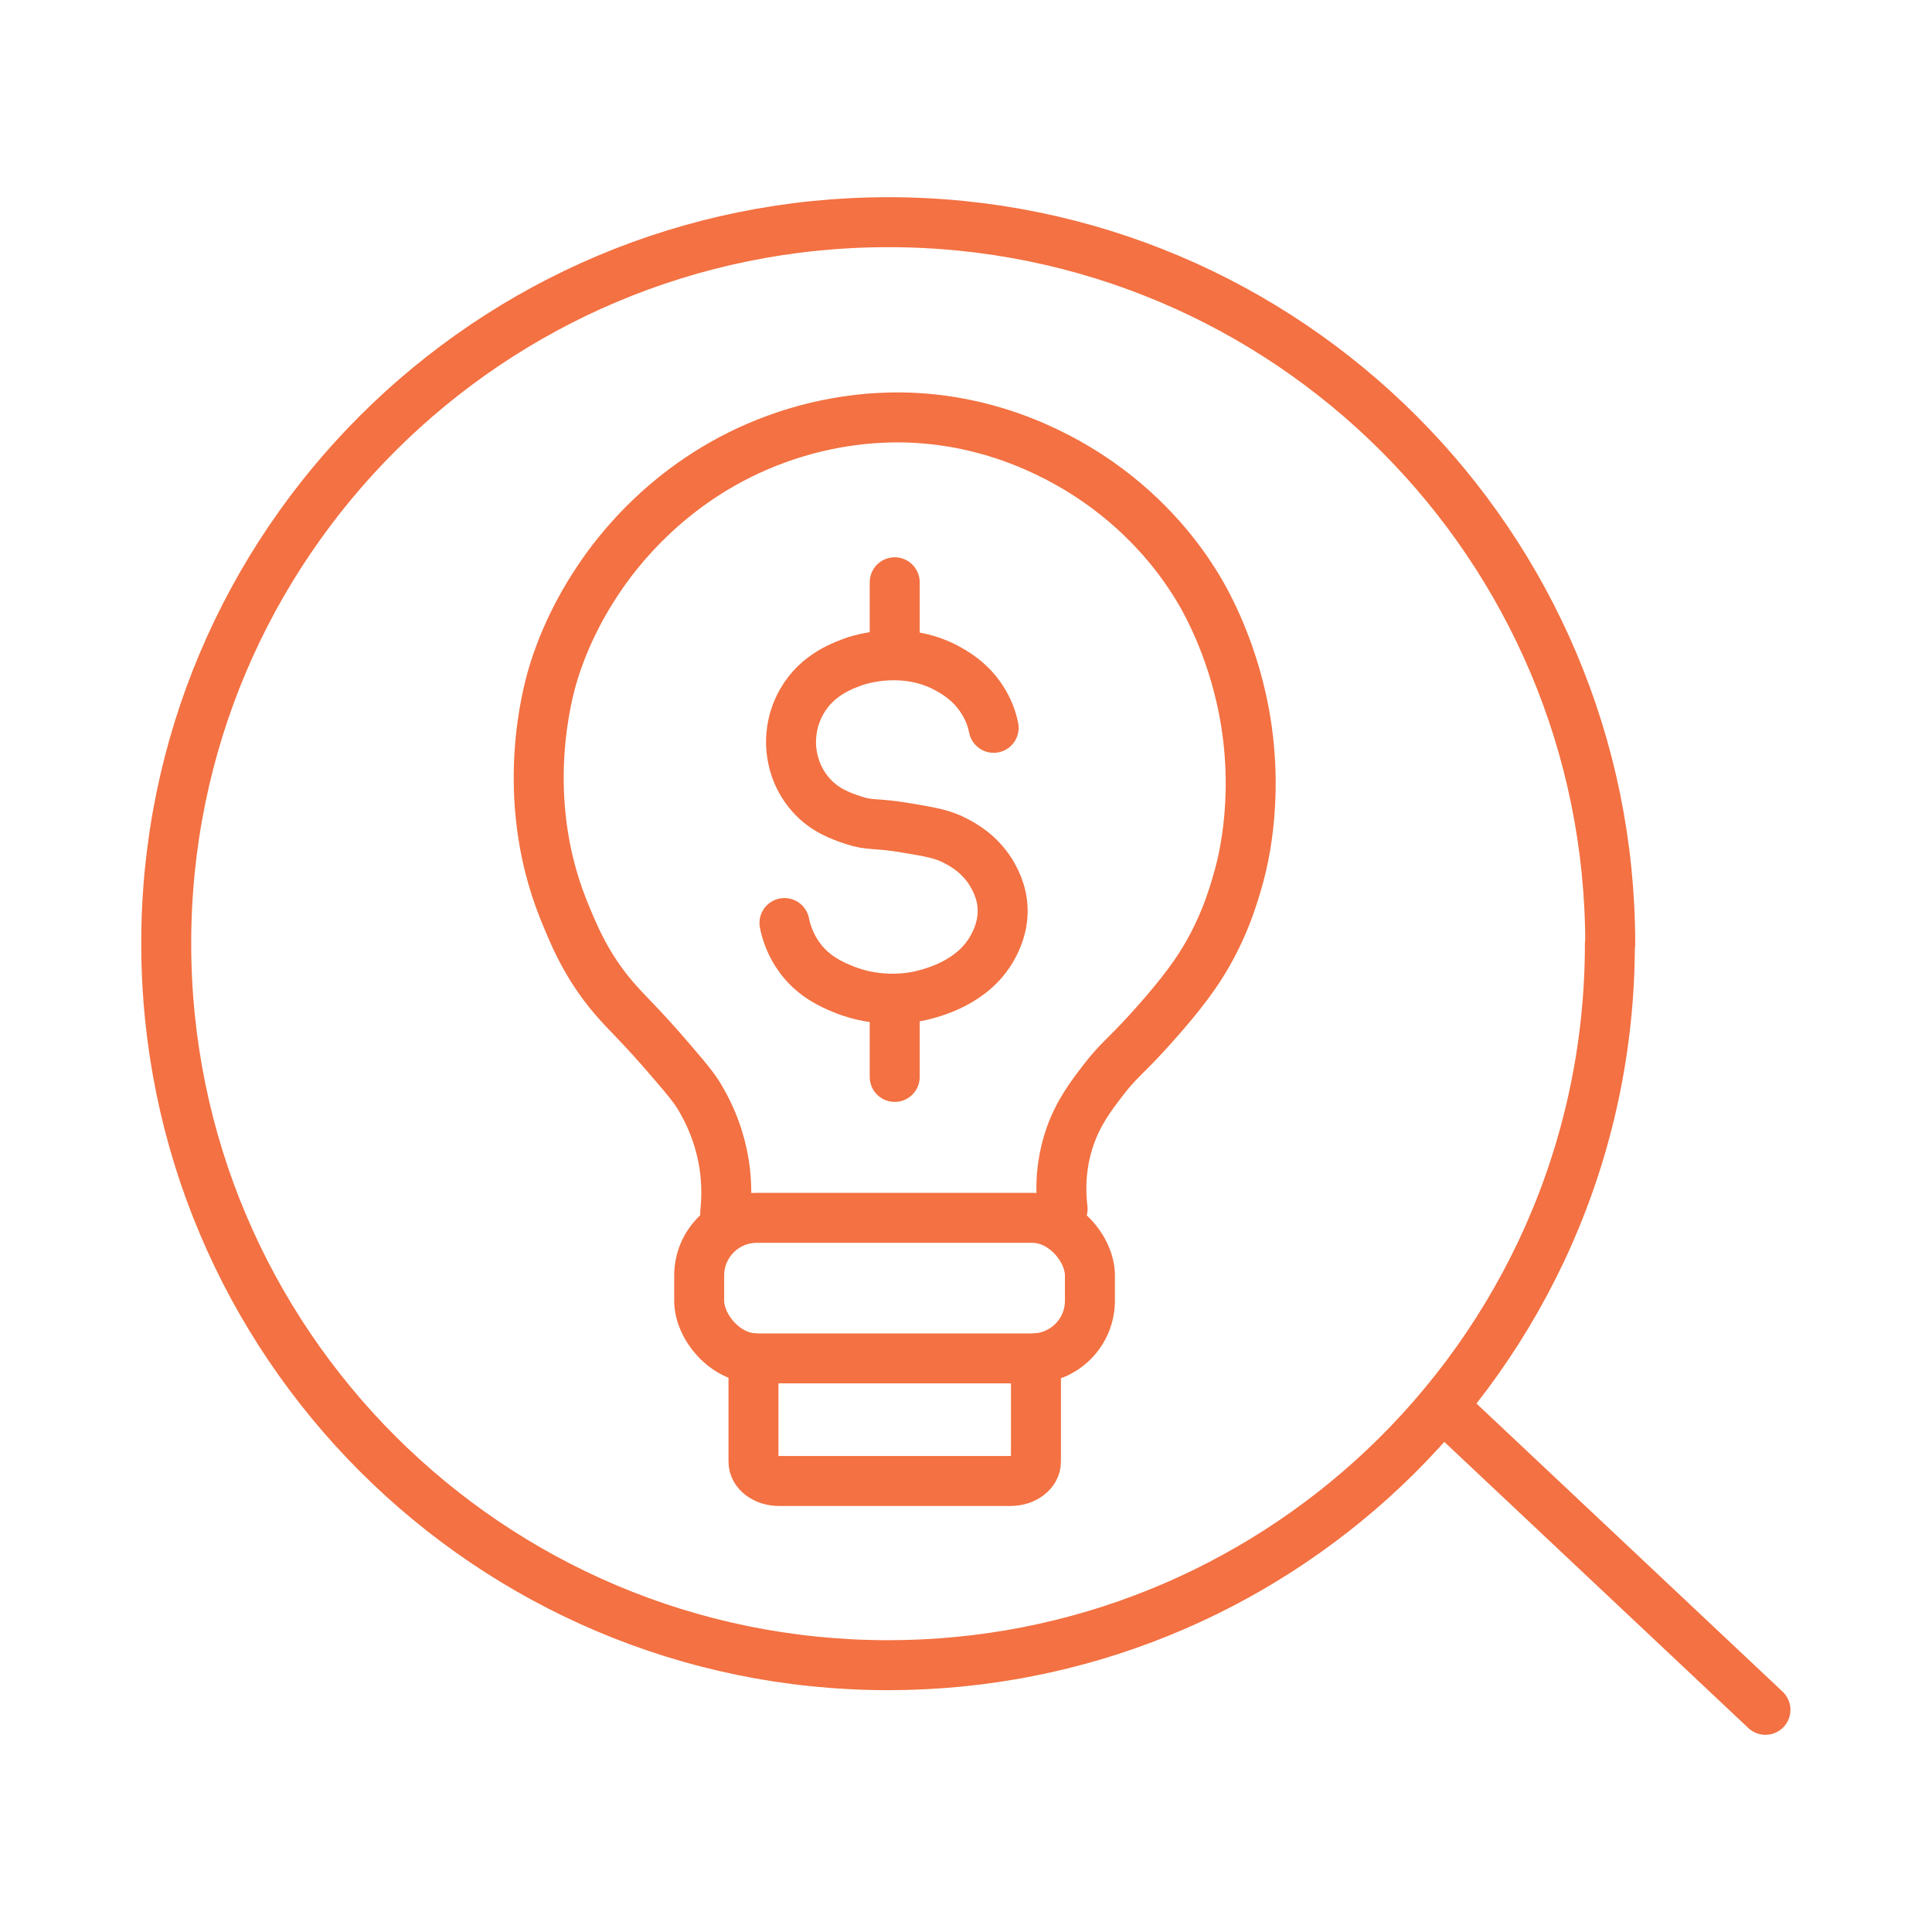 <?xml version="1.0" encoding="UTF-8"?><svg id="a" xmlns="http://www.w3.org/2000/svg" width="58" height="58" viewBox="0 0 58 58"><path d="M48.33,28.33c0,6.22-2.62,11.82-6.81,15.77-3.88,3.65-9.11,5.89-14.86,5.89-11.97,0-21.67-9.7-21.67-21.67S14.7,6.67,26.67,6.67s21.67,9.7,21.67,21.67Z" fill="none" stroke="#f37142" stroke-linecap="round" stroke-linejoin="round" stroke-width="1.5"/><line x1="53" y1="51.33" x2="43.31" y2="42.21" fill="none" stroke="#f37142" stroke-linecap="round" stroke-linejoin="round" stroke-width="1.5"/><line x1="26.86" y1="19.2" x2="26.86" y2="17.48" fill="none" stroke="#f37142" stroke-linecap="round" stroke-linejoin="round" stroke-width="1.5"/><line x1="26.86" y1="32.33" x2="26.86" y2="30.61" fill="none" stroke="#f37142" stroke-linecap="round" stroke-linejoin="round" stroke-width="1.5"/><path d="M29.83,21.85c-.04-.21-.14-.54-.36-.87-.36-.55-.84-.81-1.08-.94-1.27-.66-2.55-.24-2.69-.2-.34.12-1.16.39-1.63,1.22-.34.59-.33,1.16-.32,1.34.01.2.07.88.6,1.47.42.47.91.63,1.26.75.54.18.64.07,1.63.24.71.12,1.07.18,1.46.39.23.12.7.38,1.05.94.1.17.34.57.35,1.12.01.54-.2.94-.29,1.11-.58,1.09-1.84,1.39-2.17,1.47-.18.04-1.21.27-2.34-.2-.34-.14-.86-.37-1.27-.91-.31-.41-.43-.82-.48-1.07" fill="none" stroke="#f37142" stroke-linecap="round" stroke-linejoin="round" stroke-width="1.5"/><rect x="20.99" y="36.56" width="11.73" height="4.22" rx="1.73" ry="1.73" fill="none" stroke="#f37142" stroke-linecap="round" stroke-linejoin="round" stroke-width="1.5"/><path d="M31.1,40.78v3.1c0,.32-.34.58-.76.58h-6.96c-.42,0-.76-.26-.76-.58v-3.1" fill="none" stroke="#f37142" stroke-linecap="round" stroke-linejoin="round" stroke-width="1.5"/><path d="M21.77,36.42c.04-.37.06-.88-.03-1.46-.05-.32-.19-1.07-.67-1.91-.16-.29-.33-.52-.9-1.18-.94-1.1-1.34-1.44-1.74-1.91-.85-.99-1.23-1.96-1.52-2.67-1.36-3.41-.45-6.57-.31-7.04.13-.44.51-1.58,1.35-2.83.54-.82,2.22-3.1,5.36-4.24,1.69-.62,3.12-.65,3.68-.65,2.9.02,5.02,1.27,5.98,1.94,1.58,1.1,2.48,2.37,2.86,2.97.21.32,1,1.61,1.43,3.51.62,2.73.06,4.89-.06,5.33-.16.58-.49,1.77-1.35,3-.52.75-1.26,1.55-1.43,1.74-.65.71-.87.84-1.32,1.43-.36.47-.73.96-.98,1.68-.14.41-.34,1.16-.22,2.16" fill="none" stroke="#f37142" stroke-linecap="round" stroke-linejoin="round" stroke-width="1.5"/></svg>